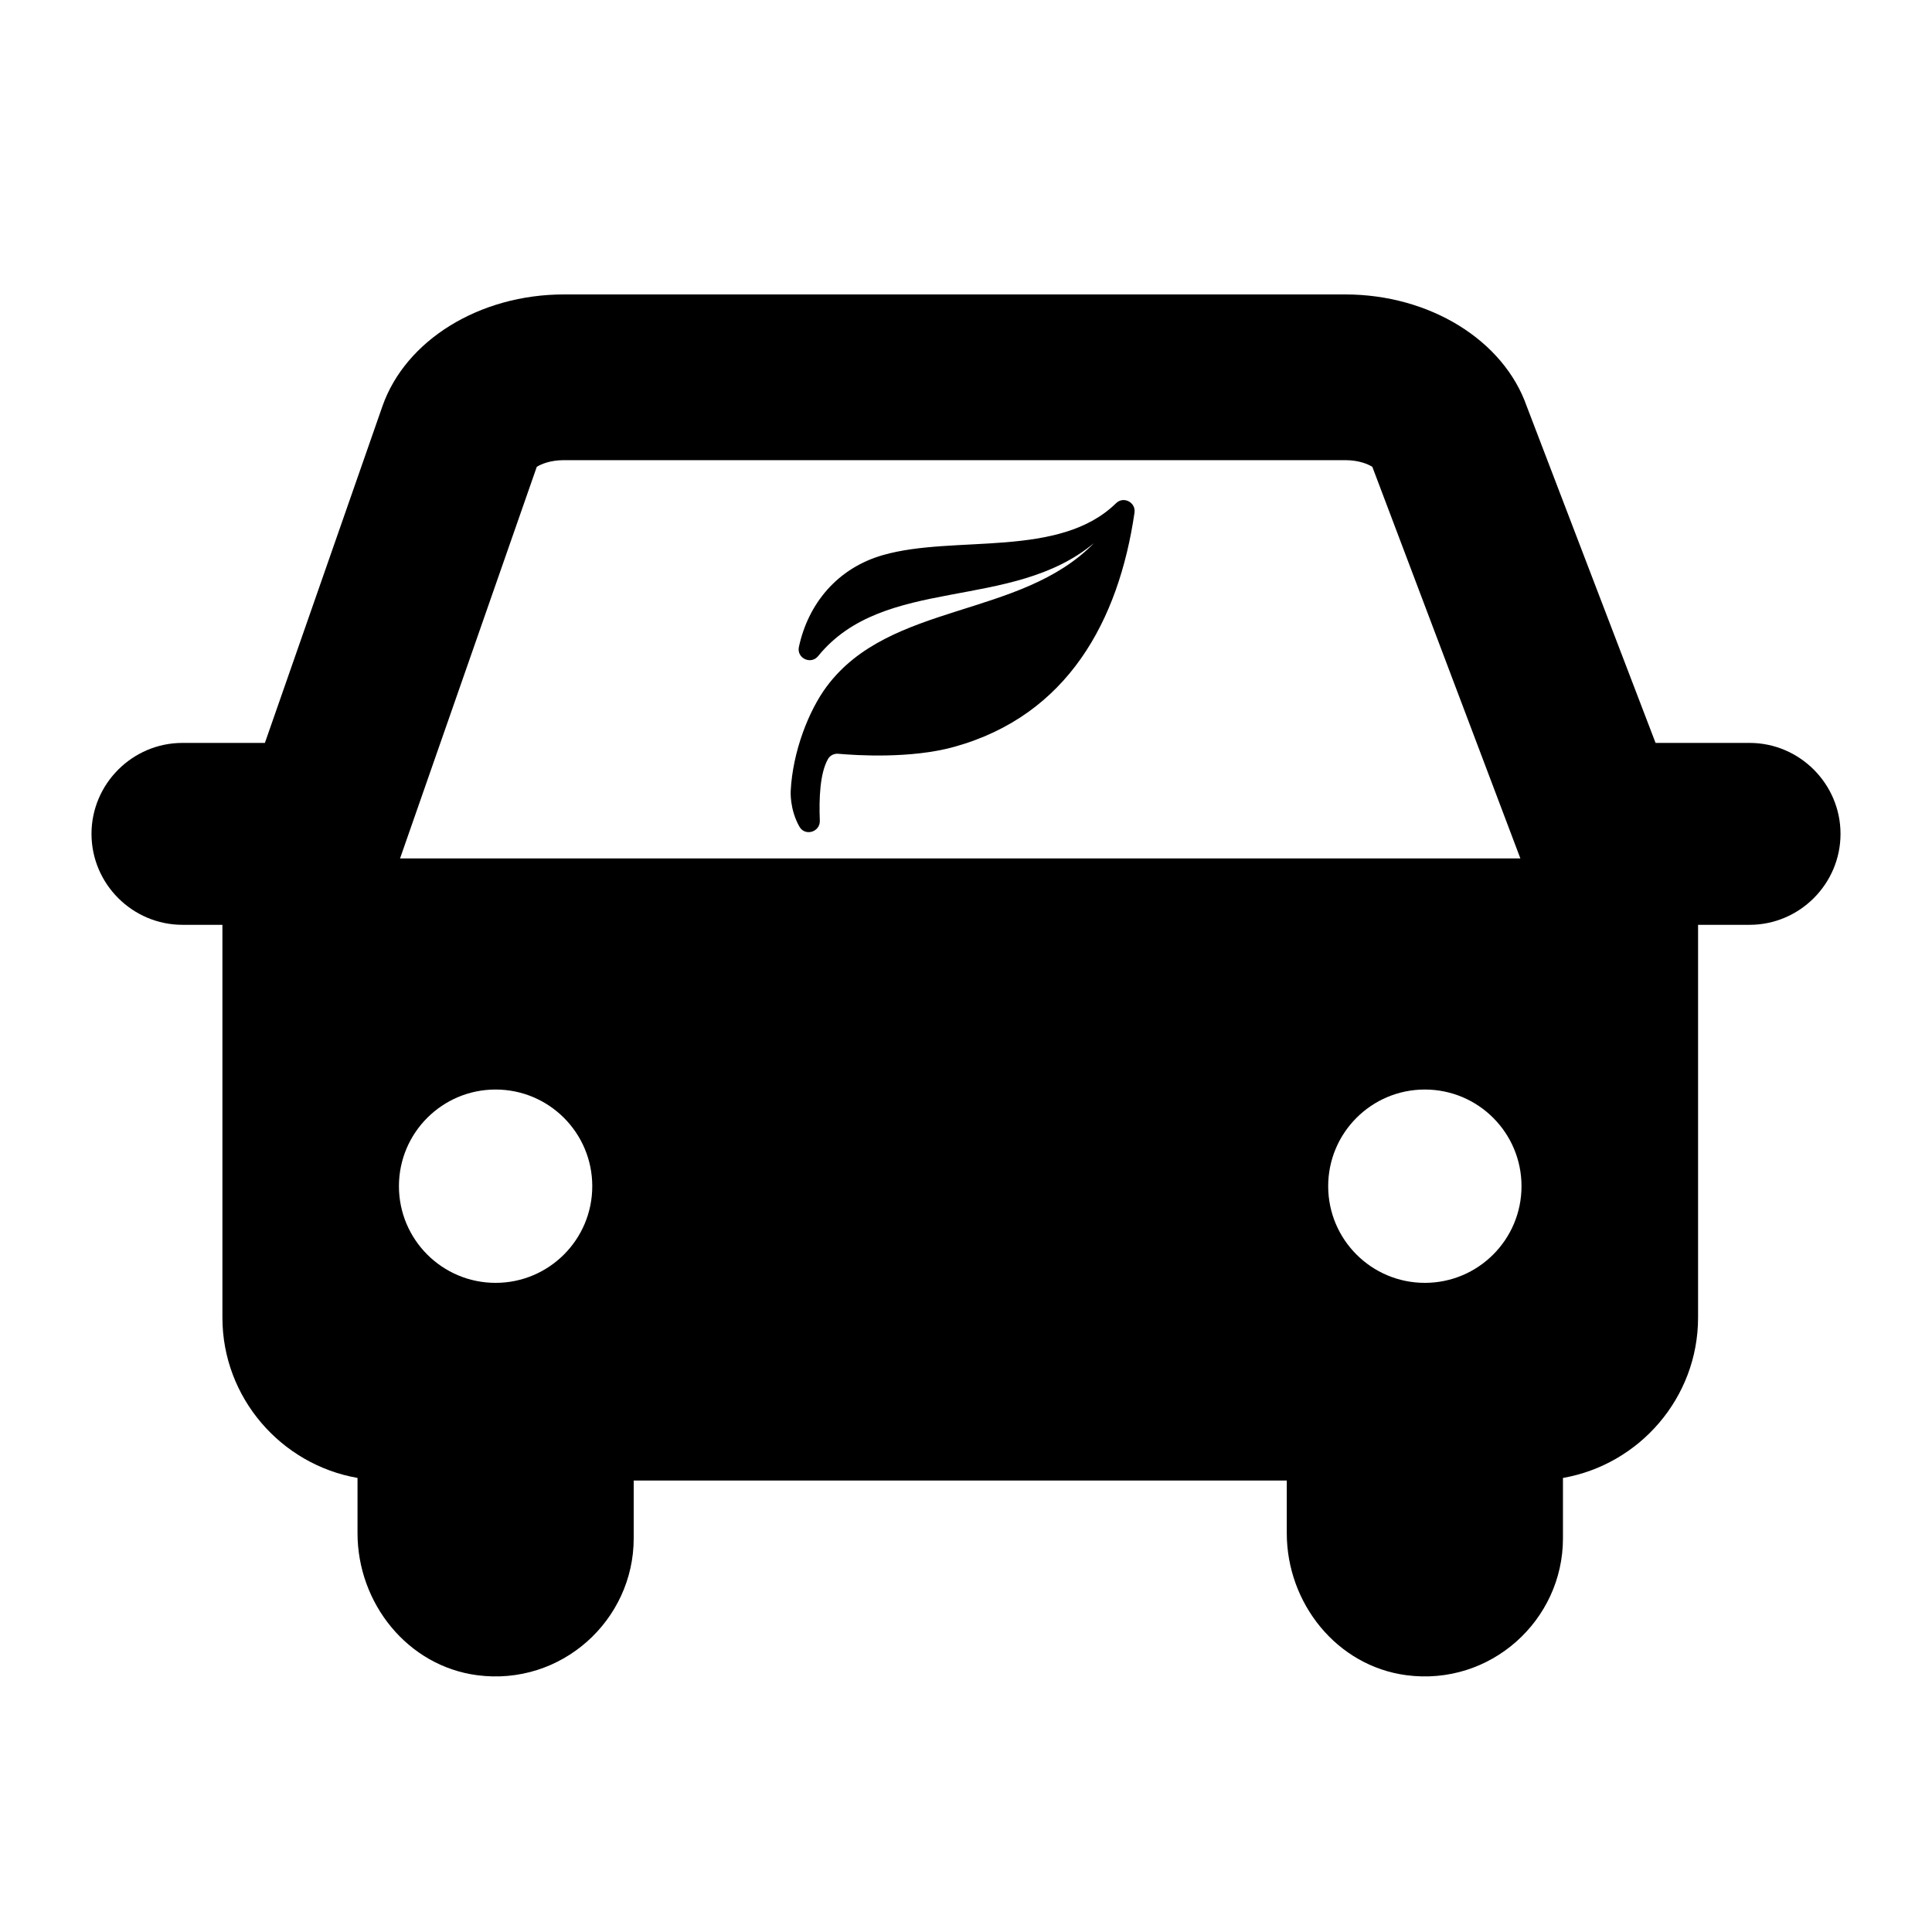 <?xml version="1.0" encoding="UTF-8"?>
<!-- The Best Svg Icon site in the world: iconSvg.co, Visit us! https://iconsvg.co -->
<svg fill="#000000" width="800px" height="800px" version="1.1" viewBox="144 144 512 512" xmlns="http://www.w3.org/2000/svg">
 <g>
  <path d="m607.65 340.88h-24.906l-34.141-89.203c-6.133-17.547-25.762-29.648-48.102-29.648h-207.06c-22.34 0-41.973 12.102-48.102 29.648l-31.141 89.203h-21.848c-13.254 0-24.102 10.848-24.102 24.102 0 13.258 10.848 24.102 24.102 24.102h10.59v104.09c0 21.23 15.543 38.965 35.805 42.492v14.633c0 18.578 13.258 35.203 31.676 37.645 22.293 2.949 41.516-14.523 41.516-36.27v-15.324h173.07v13.953c0 18.578 13.258 35.203 31.676 37.641 22.293 2.949 41.516-14.523 41.516-36.27v-16.004c20.262-3.527 35.805-21.262 35.805-42.492v-104.09h13.648c13.258 0 24.102-10.848 24.102-24.105 0-13.254-10.844-24.102-24.102-24.102zm-332.31 143.09c-14.148 0-25.617-11.469-25.617-25.617 0-14.148 11.469-25.617 25.617-25.617 14.148 0 25.617 11.469 25.617 25.617 0 14.148-11.469 25.617-25.617 25.617zm-25.32-112.48 36.23-103.77c1.047-0.668 3.488-1.773 7.188-1.773h207.06c3.699 0 6.141 1.105 7.188 1.773l39.23 103.77zm271.58 112.48c-14.148 0-25.617-11.469-25.617-25.617 0-14.148 11.469-25.617 25.617-25.617 14.148 0 25.617 11.469 25.617 25.617 0 14.148-11.469 25.617-25.617 25.617z"/>
  <path d="m439.77 277.35c-14.996 14.73-42.75 8.344-61.695 13.727-12.234 3.477-19.91 12.969-22.359 24.375-0.637 2.973 3.18 4.781 5.098 2.422 17.508-21.539 51.262-11.742 73.102-29.949-19.461 20.031-54.137 15.512-70.863 38.043-4.711 6.344-8.98 17.168-9.508 27.648 0 0-0.324 4.828 2.316 9.469 1.496 2.629 5.527 1.398 5.402-1.625-0.238-5.758 0.016-12.594 2.184-16.344 0.551-0.953 1.629-1.457 2.727-1.359 4.711 0.422 19.137 1.352 30.598-1.809 30.207-8.332 43.703-33.504 47.883-62.07 0.402-2.746-2.902-4.473-4.883-2.527z"/>
 </g>
</svg>